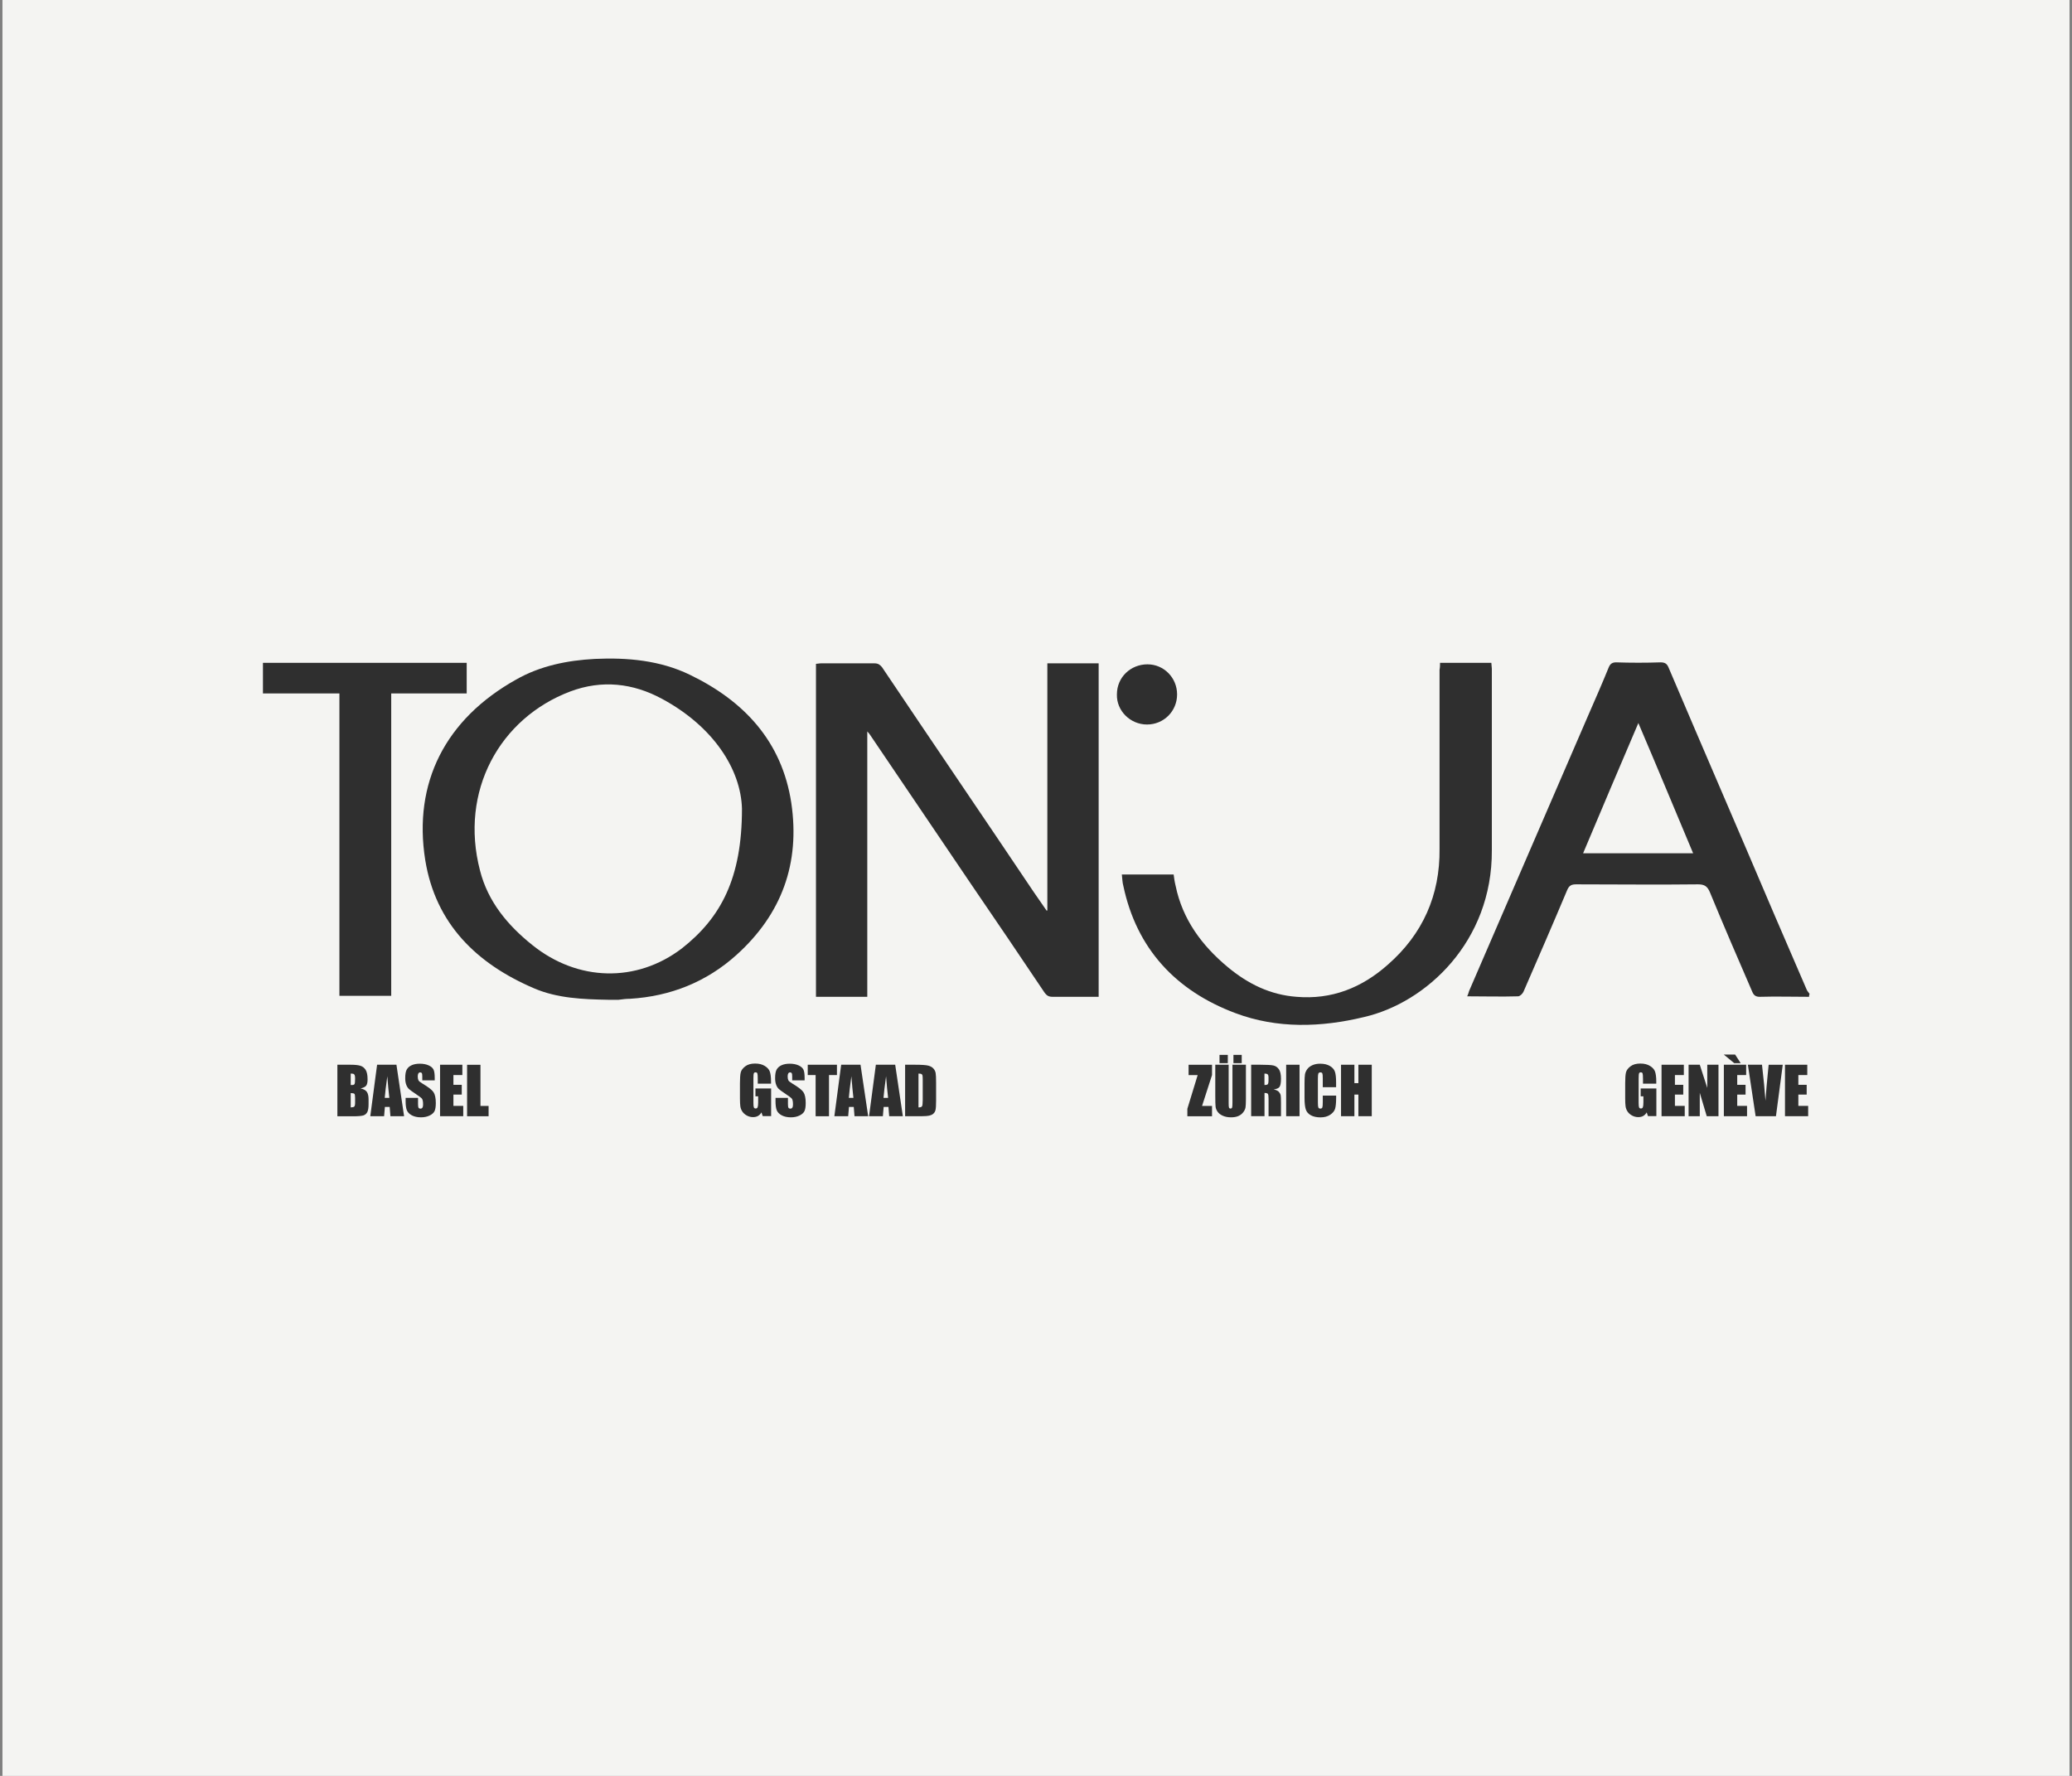 <?xml version="1.0" encoding="UTF-8"?>
<svg xmlns="http://www.w3.org/2000/svg" id="Calque_1" viewBox="0 0 420 360">
  <rect x="0" y="0" width="420" height="360" fill="#808080" stroke="none"/>
  <defs>
    <style>.cls-1{fill:#f4f4f2;}.cls-1,.cls-2{stroke-width:0px;}.cls-2{fill:#2f2f2f;}</style>
  </defs>
  <rect class="cls-1" x=".5" width="419" height="360"></rect>
  <path class="cls-2" d="M366.7,202.07c-3.3,0-6.7-.1-10,0-.8,0-1.2-.3-1.5-1-2.9-6.7-5.8-13.4-8.6-20.2-.5-1.2-1.1-1.6-2.4-1.6-8.2.1-16.5,0-24.7,0-.9,0-1.4.2-1.8,1.1-2.9,6.9-5.9,13.8-8.9,20.7-.2.4-.7.9-1.1.9-3.4.1-6.7,0-10.3,0,.2-.4.3-.8.4-1.1,8.1-18.7,16.1-37.3,24.2-56,1.4-3.2,2.8-6.4,4.1-9.6.3-.7.7-1,1.5-1,3,.1,6,.1,9,0,.9,0,1.3.3,1.6,1,7.1,16.7,14.3,33.3,21.4,50,2.2,5.1,4.4,10.2,6.6,15.3.1.3.4.6.6.9-.1.3-.1.4-.1.6ZM320.9,172.97h22.3c-3.7-8.8-7.3-17.5-11.1-26.4-3.8,8.9-7.5,17.6-11.2,26.4Z"></path>
  <path class="cls-2" d="M212.3,184.57v-50.1h10.4v67.6h-9.3c-.8,0-1.2-.2-1.7-.9-4.9-7.3-9.9-14.7-14.9-22-6.8-10.1-13.7-20.2-20.5-30.3-.1-.1-.2-.3-.5-.6v53.8h-10.4v-67.5c.3,0,.6-.1,1-.1h10.9c.7,0,1.1.3,1.5.8,10.2,15.2,20.5,30.3,30.7,45.5.9,1.3,1.8,2.6,2.7,3.9-.1-.1,0-.1.1-.1Z"></path>
  <path class="cls-2" d="M123.2,202.67c-5.1-.1-10.2-.3-14.9-2.3-11.7-5-20-13.1-22.1-26-2.5-15.7,4.1-28.6,18.4-36.6,4.9-2.8,10.4-3.9,16-4.2,6.6-.3,13.2.3,19.2,3.2,11,5.3,18.7,13.5,20.6,26,1.8,12.2-1.9,22.5-11.1,30.8-6.1,5.5-13.4,8.4-21.6,8.9-.8,0-1.5.1-2.3.2h-2.2ZM150.4,163.97c-.2-8-5.8-16.7-16.2-22.3-5.9-3.2-12.2-3.9-18.6-1.5-14.3,5.4-22.5,20.2-18.3,36.3,1.6,6.3,5.6,11.1,10.6,15.1,9.2,7.4,21.1,7.7,30.3.7,7.9-6.2,12.2-14.2,12.2-28.3Z"></path>
  <path class="cls-2" d="M291.9,134.37h10.4c0,.4.1.8.1,1.2v36.8c.1,18.5-13.3,30.9-25.9,33.8-8.7,2.1-17.6,2.4-26.1-.8-12-4.5-20-13-22.7-25.8-.2-.7-.2-1.5-.3-2.3h10.5c.1.8.2,1.5.4,2.3,1.4,6.8,5.3,12.1,10.6,16.5,4.1,3.4,8.6,5.6,13.9,6,7.1.6,13.2-1.8,18.5-6.5,7.1-6.2,10.6-14.1,10.5-23.5v-36.3c.1-.5.1-.9.1-1.4Z"></path>
  <path class="cls-2" d="M94.6,140.57h-15.3v61.3h-10.5v-61.3h-15.5v-6.2h41.3c0,2.1,0,4,0,6.2Z"></path>
  <path class="cls-2" d="M232.6,134.67c3.3,0,6,2.7,6,6.1s-2.7,6.1-6.1,6.1-6.2-2.8-6.1-6.1c0-3.5,2.8-6.1,6.2-6.1Z"></path>
  <path class="cls-2" d="M68.38,215.84h2.71c.85,0,1.5.07,1.94.2.44.13.8.4,1.07.81.27.41.41,1.06.41,1.96,0,.61-.1,1.03-.29,1.28-.19.24-.57.42-1.13.55.63.14,1.05.38,1.28.71.22.33.34.83.34,1.51v.97c0,.71-.08,1.23-.24,1.57s-.42.57-.77.7c-.35.12-1.07.19-2.17.19h-3.14v-10.43ZM71.09,217.63v2.32c.12,0,.21,0,.27,0,.27,0,.44-.07.51-.2s.11-.51.11-1.12c0-.33-.03-.56-.09-.69s-.14-.21-.24-.25-.28-.05-.56-.06ZM71.09,221.57v2.92c.38-.01.63-.07.73-.18s.16-.37.16-.79v-.97c0-.45-.05-.72-.14-.81s-.34-.15-.75-.16Z"></path>
  <path class="cls-2" d="M80.36,215.84l1.55,10.43h-2.77l-.15-1.88h-.97l-.16,1.88h-2.8l1.38-10.43h3.92ZM78.92,222.55c-.14-1.18-.28-2.64-.41-4.38-.28,2-.45,3.46-.52,4.38h.93Z"></path>
  <path class="cls-2" d="M88.12,219h-2.52v-.77c0-.36-.03-.59-.1-.69s-.17-.15-.32-.15c-.16,0-.29.07-.37.2s-.13.34-.13.61c0,.35.05.61.14.79.09.18.35.39.77.64,1.21.72,1.97,1.3,2.28,1.76s.47,1.2.47,2.22c0,.74-.09,1.29-.26,1.64s-.51.65-1.01.89-1.08.36-1.74.36c-.73,0-1.35-.14-1.86-.41s-.85-.63-1.01-1.05-.24-1.03-.24-1.81v-.68h2.52v1.27c0,.39.04.64.11.75s.2.17.38.17.31-.07.4-.21.13-.35.13-.63c0-.61-.08-1.02-.25-1.21-.17-.19-.6-.5-1.27-.95-.67-.45-1.12-.77-1.34-.97s-.4-.48-.54-.84-.22-.81-.22-1.37c0-.8.1-1.38.31-1.75s.53-.66.99-.87,1.01-.31,1.65-.31c.7,0,1.3.11,1.8.34s.82.51.99.86.24.93.24,1.76v.41Z"></path>
  <path class="cls-2" d="M89.2,215.84h4.52v2.09h-1.81v1.98h1.69v1.98h-1.69v2.29h1.99v2.09h-4.7v-10.43Z"></path>
  <path class="cls-2" d="M97.39,215.84v8.35h1.65v2.09h-4.36v-10.43h2.71Z"></path>
  <path class="cls-2" d="M245.68,215.84v2.09l-2.02,6.26h2.02v2.09h-5v-1.51l2.09-6.83h-1.84v-2.09h4.76Z"></path>
  <path class="cls-2" d="M252.55,215.84v6.97c0,.79-.03,1.35-.08,1.67s-.2.65-.46.99-.59.59-1,.77-.9.26-1.47.26c-.62,0-1.17-.1-1.65-.31s-.83-.47-1.07-.81-.38-.68-.42-1.05-.06-1.14-.06-2.32v-6.17h2.71v7.82c0,.46.02.75.07.87s.15.19.3.19c.17,0,.28-.07.33-.21s.07-.47.07-.99v-7.69h2.71ZM248.88,213.84v1.68h-1.68v-1.68h1.68ZM251.7,213.84v1.68h-1.68v-1.68h1.68Z"></path>
  <path class="cls-2" d="M253.6,215.84h1.92c1.28,0,2.15.05,2.6.15s.82.35,1.11.76.43,1.05.43,1.94c0,.81-.1,1.36-.3,1.64s-.6.45-1.19.5c.54.13.9.31,1.08.53s.3.43.34.62.07.7.07,1.54v2.75h-2.52v-3.47c0-.56-.04-.9-.13-1.04s-.32-.2-.69-.2v4.7h-2.71v-10.43ZM256.31,217.63v2.32c.31,0,.52-.04.64-.13s.18-.36.18-.82v-.57c0-.33-.06-.55-.18-.65s-.33-.15-.65-.15Z"></path>
  <path class="cls-2" d="M263.42,215.84v10.43h-2.71v-10.43h2.71Z"></path>
  <path class="cls-2" d="M270.84,220.39h-2.71v-1.81c0-.53-.03-.86-.09-.99-.06-.13-.19-.2-.38-.2-.22,0-.37.08-.43.24s-.09.5-.09,1.03v4.85c0,.51.03.84.09.99s.2.23.41.23.33-.08.4-.23c.06-.15.09-.52.09-1.09v-1.31h2.71v.41c0,1.08-.08,1.85-.23,2.3-.15.45-.49.85-1.01,1.19s-1.17.51-1.93.51-1.45-.14-1.97-.43-.86-.69-1.02-1.2-.25-1.27-.25-2.3v-3.05c0-.75.03-1.32.08-1.69s.21-.74.46-1.09.61-.62,1.06-.82.97-.3,1.56-.3c.8,0,1.46.15,1.98.46s.86.69,1.02,1.16c.16.46.24,1.18.24,2.15v.99Z"></path>
  <path class="cls-2" d="M278.06,215.84v10.43h-2.71v-4.38h-.81v4.38h-2.71v-10.43h2.71v3.73h.81v-3.73h2.71Z"></path>
  <path class="cls-2" d="M335.75,219.68h-2.71v-.95c0-.6-.03-.97-.08-1.12s-.17-.23-.37-.23c-.17,0-.28.06-.34.19s-.09.46-.09.99v5.01c0,.47.03.78.09.92s.18.22.36.22c.2,0,.33-.08.4-.25s.11-.49.11-.98v-1.24h-.55v-1.59h3.18v5.6h-1.71l-.25-.75c-.18.32-.42.56-.7.72s-.61.24-1,.24c-.46,0-.88-.11-1.28-.33-.4-.22-.7-.5-.91-.82s-.34-.67-.39-1.03-.08-.9-.08-1.61v-3.1c0-1,.05-1.72.16-2.17s.42-.86.92-1.24,1.17-.56,1.98-.56,1.45.16,1.98.49.87.71,1.02,1.16.24,1.1.24,1.96v.45Z"></path>
  <path class="cls-2" d="M336.8,215.84h4.52v2.09h-1.81v1.98h1.69v1.98h-1.69v2.29h1.99v2.09h-4.7v-10.43Z"></path>
  <path class="cls-2" d="M348.34,215.84v10.43h-2.38l-1.41-4.74v4.74h-2.27v-10.43h2.27l1.52,4.7v-4.7h2.27Z"></path>
  <path class="cls-2" d="M349.42,213.77h2.29l1.13,1.75h-1.31l-2.12-1.75ZM349.43,215.84h4.52v2.09h-1.81v1.98h1.69v1.98h-1.69v2.29h1.99v2.09h-4.7v-10.43Z"></path>
  <path class="cls-2" d="M361.37,215.84l-1.38,10.43h-4.12l-1.57-10.43h2.86c.33,2.87.57,5.31.71,7.3.14-2.01.29-3.8.45-5.35l.19-1.94h2.86Z"></path>
  <path class="cls-2" d="M361.82,215.84h4.52v2.09h-1.81v1.98h1.69v1.98h-1.69v2.29h1.99v2.09h-4.7v-10.43Z"></path>
  <path class="cls-2" d="M156.31,219.68h-2.71v-.95c0-.6-.03-.97-.08-1.12s-.17-.23-.37-.23c-.17,0-.28.06-.34.19s-.09.46-.09.99v5.01c0,.47.03.78.09.92s.18.22.36.22c.2,0,.33-.08.4-.25s.11-.49.11-.98v-1.24h-.55v-1.59h3.18v5.6h-1.71l-.25-.75c-.18.32-.42.56-.7.72s-.61.24-1,.24c-.46,0-.88-.11-1.28-.33-.4-.22-.7-.5-.91-.82s-.34-.67-.39-1.03-.08-.9-.08-1.61v-3.1c0-1,.05-1.72.16-2.17s.42-.86.92-1.24,1.17-.56,1.98-.56,1.45.16,1.98.49.87.71,1.02,1.16.24,1.1.24,1.96v.45Z"></path>
  <path class="cls-2" d="M163.1,219h-2.52v-.77c0-.36-.03-.59-.1-.69s-.17-.15-.32-.15c-.16,0-.29.07-.37.2-.08.13-.13.34-.13.61,0,.35.05.61.14.79.09.18.35.39.77.64,1.21.72,1.97,1.3,2.28,1.76s.47,1.2.47,2.22c0,.74-.09,1.29-.26,1.64s-.51.65-1.01.89-1.08.36-1.74.36c-.73,0-1.35-.14-1.86-.41s-.85-.63-1.01-1.05-.24-1.03-.24-1.81v-.68h2.52v1.27c0,.39.04.64.11.75s.2.17.38.17.31-.07.4-.21.13-.35.13-.63c0-.61-.08-1.02-.25-1.21-.17-.19-.6-.5-1.27-.95-.67-.45-1.12-.77-1.34-.97s-.4-.48-.54-.84-.22-.81-.22-1.37c0-.8.1-1.38.31-1.75s.53-.66.99-.87,1.01-.31,1.65-.31c.7,0,1.3.11,1.8.34s.82.51.99.86.24.93.24,1.76v.41Z"></path>
  <path class="cls-2" d="M169.65,215.84v2.09h-1.61v8.35h-2.71v-8.35h-1.6v-2.09h5.93Z"></path>
  <path class="cls-2" d="M174.43,215.84l1.55,10.43h-2.77l-.15-1.88h-.97l-.16,1.88h-2.8l1.38-10.43h3.92ZM172.99,222.55c-.14-1.18-.28-2.64-.41-4.38-.28,2-.45,3.46-.52,4.38h.93Z"></path>
  <path class="cls-2" d="M181.46,215.84l1.55,10.43h-2.77l-.15-1.88h-.97l-.16,1.88h-2.8l1.38-10.43h3.92ZM180.02,222.55c-.14-1.18-.28-2.64-.41-4.38-.28,2-.45,3.46-.52,4.38h.93Z"></path>
  <path class="cls-2" d="M183.47,215.84h2.03c1.31,0,2.2.06,2.66.18s.81.32,1.05.59.39.58.45.92.09,1,.09,1.99v3.65c0,.94-.04,1.56-.13,1.88s-.24.56-.46.74-.49.3-.81.37-.81.11-1.46.11h-3.42v-10.43ZM186.18,217.63v6.86c.39,0,.63-.08.72-.24s.14-.58.14-1.28v-4.05c0-.47-.02-.78-.05-.91s-.1-.23-.21-.29-.31-.09-.61-.09Z"></path>
</svg>
